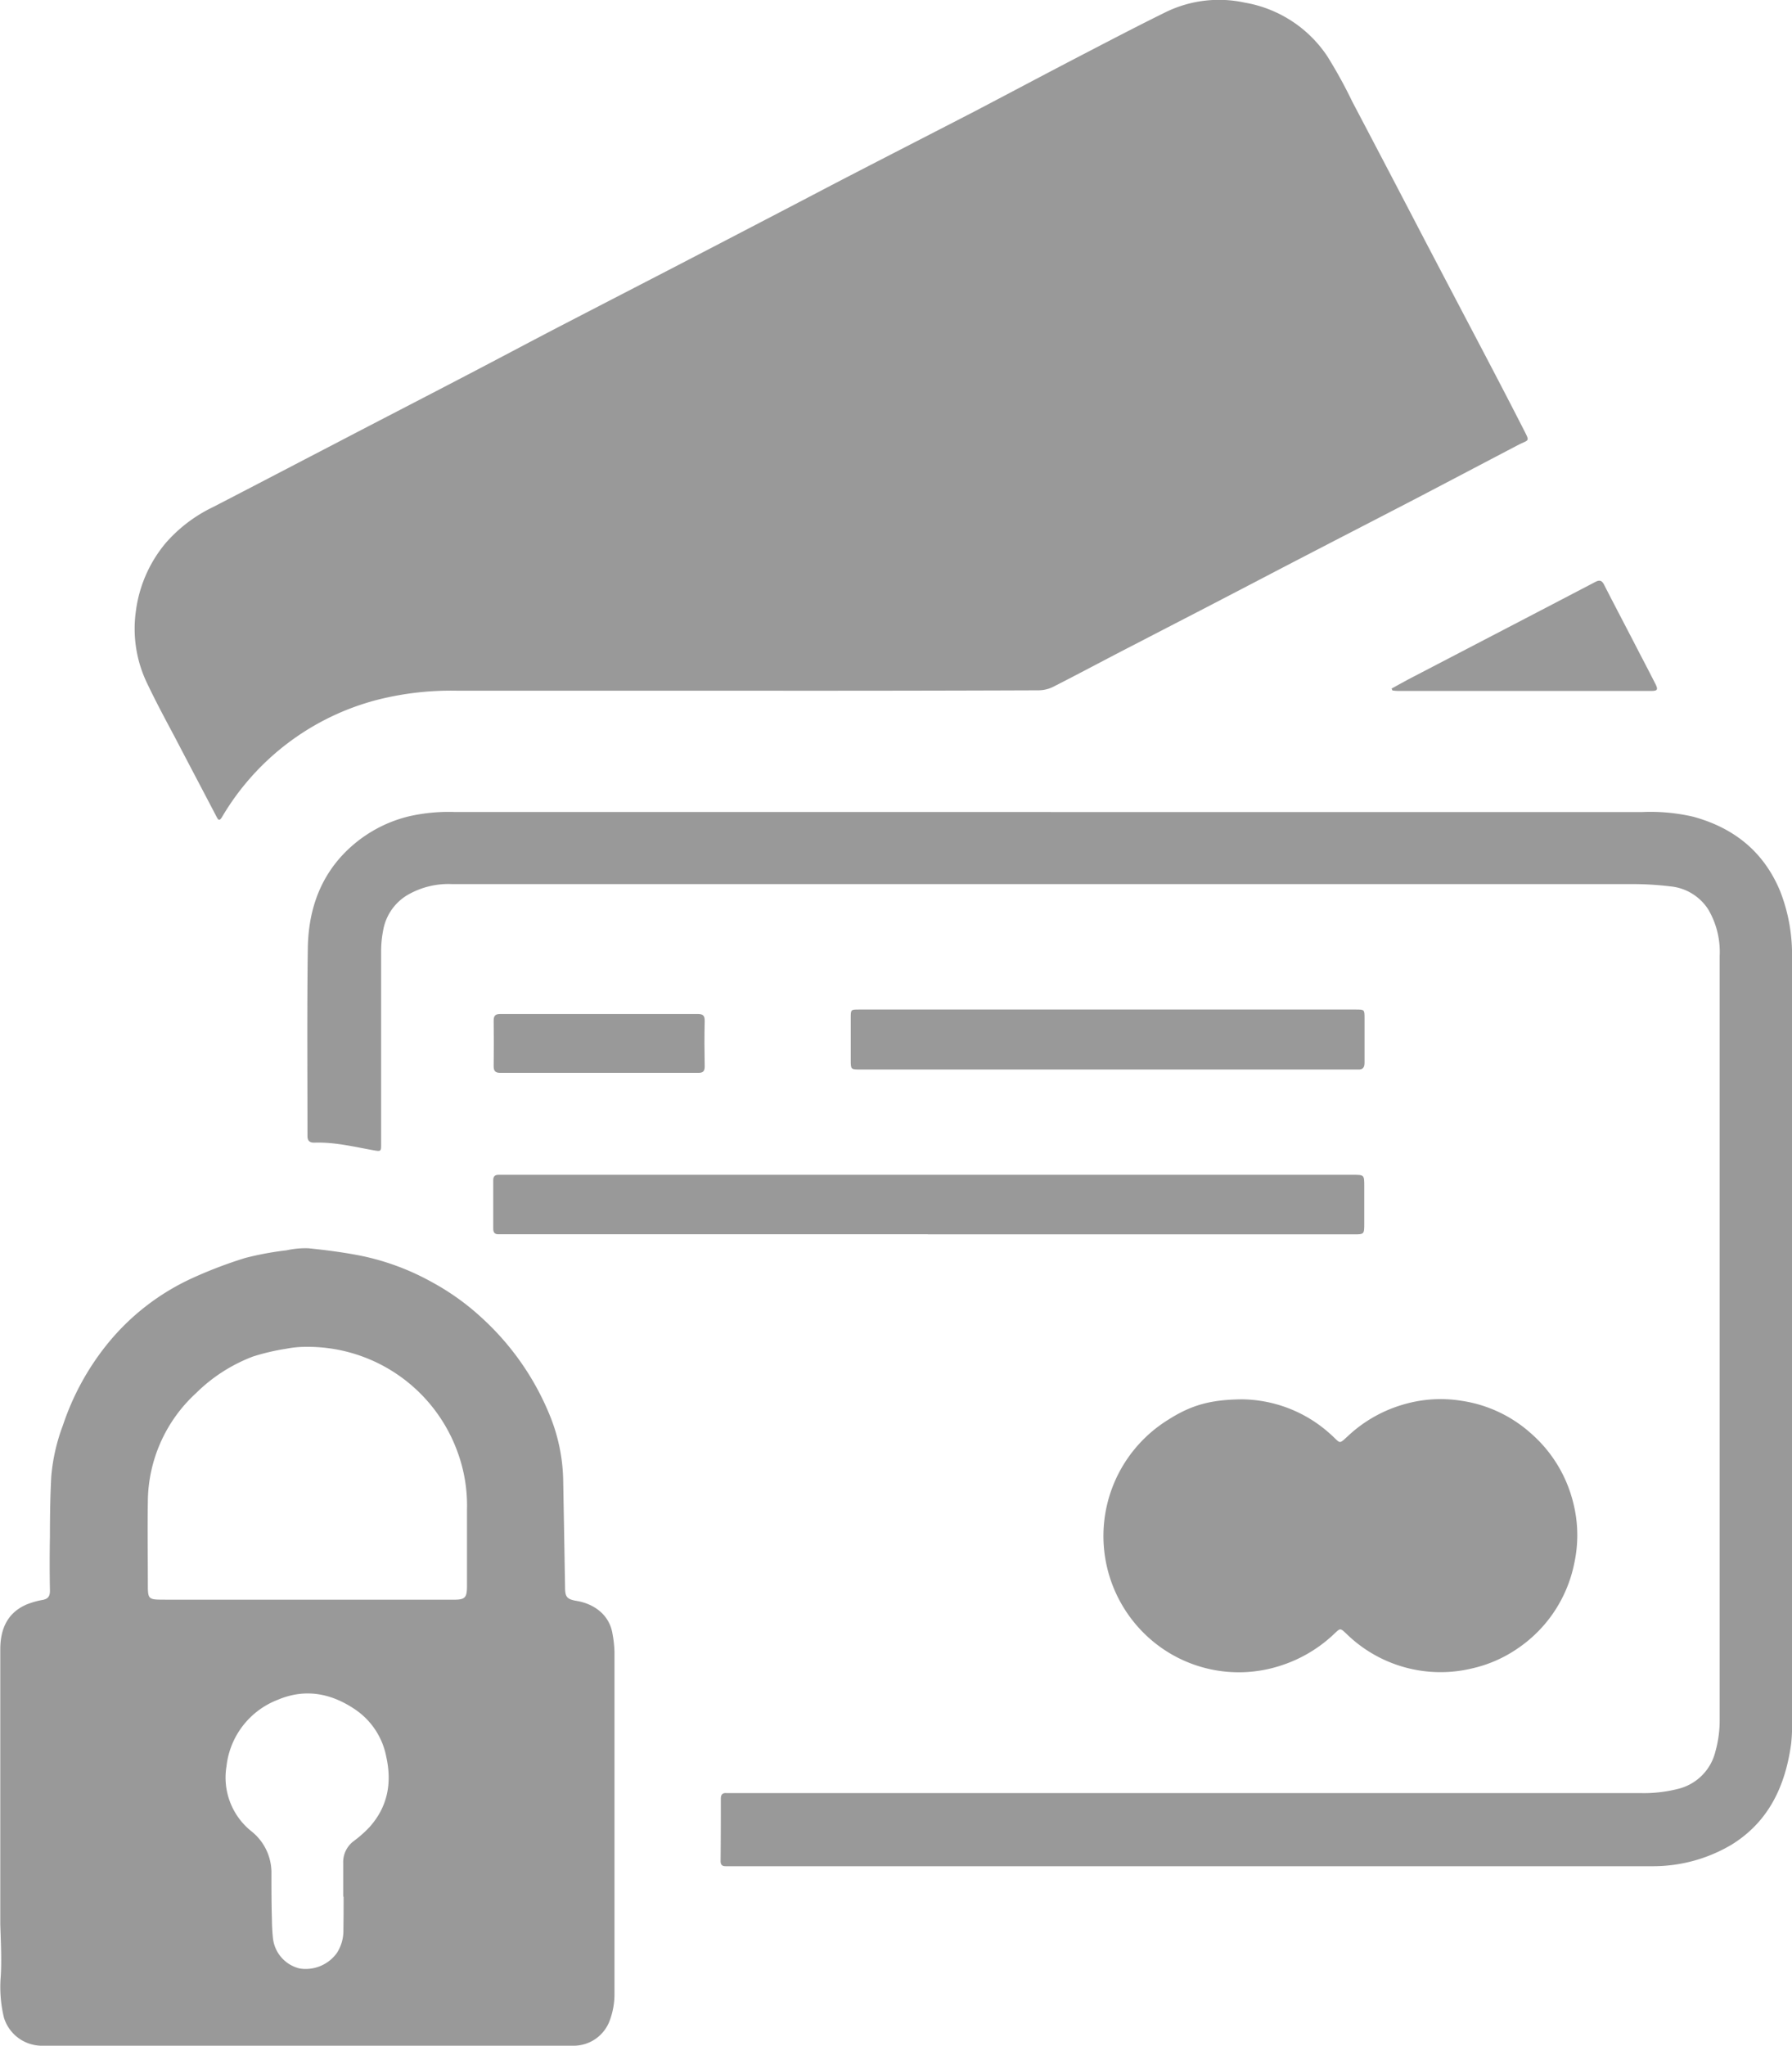 <svg id="Слой_1" data-name="Слой 1" xmlns="http://www.w3.org/2000/svg" viewBox="0 0 377.55 430.8"><defs><style>.cls-1{fill:#999;}</style></defs><path class="cls-1" d="M154.77,145.45q-29.28,0-58.56,0a63.34,63.34,0,0,0-16.63,1.9A53.55,53.55,0,0,0,46.81,172c-.59,1-.83.69-1.22-.07-2.9-5.55-5.82-11.07-8.71-16.61-2-3.75-4-7.47-5.81-11.27a26.44,26.44,0,0,1-2.46-15.21,27.87,27.87,0,0,1,6.28-14.46,31,31,0,0,1,10-7.6c8.55-4.41,17.08-8.88,25.62-13.31C79.66,88.69,88.78,84,97.88,79.25c6.59-3.43,13.15-6.93,19.74-10.36Q129,63,140.52,57.05q11.86-6.15,23.72-12.33c5.33-2.77,10.64-5.58,16-8.34,8.41-4.35,16.84-8.66,25.24-13C212.7,19.6,219.9,15.77,227.14,12c6.21-3.22,12.4-6.47,18.68-9.55A25.6,25.6,0,0,1,262.29.56a26.19,26.19,0,0,1,17.33,11.25,98.81,98.81,0,0,1,5.28,9.58q7.62,14.47,15.18,29Q306.53,62.69,313,75c2.71,5.18,5.42,10.37,8.08,15.59,1.24,2.42,1.05,2-1,3-7.34,3.84-14.68,7.71-22,11.53-8.08,4.2-16.18,8.36-24.27,12.56-5.18,2.68-10.35,5.4-15.54,8.09-6.24,3.25-12.51,6.47-18.75,9.71-5.87,3-11.71,6.15-17.6,9.14a7,7,0,0,1-3.07.75Q186.82,145.49,154.77,145.45Z"/><path class="cls-1" d="M64.88,430.8H8.61a8.38,8.38,0,0,1-7.78-5.91,27.46,27.46,0,0,1-.67-8.73c.22-3.65,0-7.34-.1-11,0-.4,0-.8,0-1.19q0-28.32,0-56.63c0-4.16,1.41-7.68,5.55-9.46A16.68,16.68,0,0,1,9,336.92c1.15-.22,1.54-.8,1.52-2-.07-3.79-.07-7.6,0-11.39,0-4.2.06-8.4.28-12.59a39.84,39.84,0,0,1,2.46-10.8,54.78,54.78,0,0,1,9.09-16.78A49.48,49.48,0,0,1,40.86,269a93.34,93.34,0,0,1,10.81-4.09,64.89,64.89,0,0,1,8.69-1.61,18.29,18.29,0,0,1,4.63-.43c3.72.38,7.45.86,11.12,1.59a52.36,52.36,0,0,1,14.82,5.5,52.06,52.06,0,0,1,10.62,7.6,56.73,56.73,0,0,1,14.1,20.05,38,38,0,0,1,3,13.81q.21,11.4.4,22.79c0,2.17.42,2.58,2.55,2.94,3.37.58,6.77,2.76,7.44,6.88a24,24,0,0,1,.42,3.77q0,35.94,0,71.87a15.9,15.9,0,0,1-1,5.83A8.09,8.09,0,0,1,121,430.8Zm-.27-93.92H95.45c2.58,0,2.94-.38,2.94-3,0-5.36,0-10.72,0-16.08a32.58,32.58,0,0,0-1.94-11.89,33.57,33.57,0,0,0-32.16-22.28,21,21,0,0,0-4,.4,46.19,46.19,0,0,0-7,1.64,34.36,34.36,0,0,0-12,7.72,31.24,31.24,0,0,0-10.14,22.84c-.09,5.76,0,11.52,0,17.28,0,3.3.05,3.35,3.43,3.36Zm7.78,62.52h-.08c0-2.32,0-4.64,0-7a5.52,5.52,0,0,1,2.2-4.68,24.75,24.75,0,0,0,3.38-3c3.79-4.26,4.71-9.23,3.5-14.72A15.57,15.57,0,0,0,75,360.11c-5.11-3.52-10.62-4.63-16.47-2.16a17,17,0,0,0-10.81,14,14.47,14.47,0,0,0,5.32,13.75,11.12,11.12,0,0,1,4.15,8.9c0,3.2,0,6.39.1,9.59a39.66,39.66,0,0,0,.23,4.07,7.38,7.38,0,0,0,5.59,6.27,8.09,8.09,0,0,0,7.9-3.31,8.63,8.63,0,0,0,1.34-4.78Q72.4,402.94,72.39,399.4Z"/><path class="cls-1" d="M221.4,171H346.08a39.75,39.75,0,0,1,10.7,1c8.54,2.35,14.79,7.33,18.25,15.61a36.56,36.56,0,0,1,2.52,14.3q0,79.8,0,159.6a40.65,40.65,0,0,1-.17,5.63c-1.2,8.85-4.66,16.45-12.57,21.33A32.39,32.39,0,0,1,348.46,393c-1.11,0-2.23,0-3.35,0H152.87c-.75,0-1.05-.33-1.05-1.1q.06-6.54.05-13.08c0-.85.29-1.29,1.19-1.22.36,0,.72,0,1.08,0H345.65a29.13,29.13,0,0,0,7.83-.87,10.69,10.69,0,0,0,7.93-7.88,24.19,24.19,0,0,0,.9-6.81V201.31a17.6,17.6,0,0,0-2.39-9.77,10.68,10.68,0,0,0-8-4.88,64.5,64.5,0,0,0-8-.48q-124.32,0-248.63,0a17.17,17.17,0,0,0-9.56,2.37,10.82,10.82,0,0,0-5,7.35A22.78,22.78,0,0,0,80.3,200c0,13.6,0,27.2,0,40.8,0,1.75,0,1.71-1.77,1.4-4.08-.73-8.13-1.73-12.32-1.57-1,0-1.43-.41-1.43-1.41,0-13.16-.11-26.32.07-39.48.1-7.05,2-13.65,6.79-19.1a28.27,28.27,0,0,1,14.51-8.73,37.63,37.63,0,0,1,9.51-.92H221.4Z"/><path class="cls-1" d="M261.69,294.68a28.2,28.2,0,0,1,18.58,7.3c2.42,2.13,1.57,2.36,4.28-.08a28.73,28.73,0,0,1,11.12-6.13A27.71,27.71,0,0,1,308,295a28.05,28.05,0,0,1,14.53,6.83,28.4,28.4,0,0,1,8.88,14.44,27.77,27.77,0,0,1,.27,12.92,28.4,28.4,0,0,1-12,18,27.63,27.63,0,0,1-9.47,4.14,28.38,28.38,0,0,1-25.8-6.58c-2.4-2.21-1.7-2.09-4-.05a29.32,29.32,0,0,1-10.82,6.13A28.39,28.39,0,0,1,242.15,345a28.8,28.8,0,0,1,3.94-46C251,295.88,255,294.75,261.69,294.68Z"/><path class="cls-1" d="M195.5,259.92H106.58c-.48,0-1,0-1.44,0-.87.05-1.23-.33-1.22-1.2q0-5.1,0-10.2c0-.77.33-1.1,1.06-1.12l1.32,0H285c2.43,0,2.43,0,2.43,2.41v7.8c0,2.33,0,2.33-2.27,2.33H195.5Z"/><path class="cls-1" d="M233.41,212.59H285.6c1.88,0,1.89,0,1.89,1.86,0,3.12,0,6.24,0,9.36,0,1-.38,1.49-1.41,1.41-.28,0-.56,0-.84,0h-104c-2,0-2,0-2-2.06V214.4c0-1.81,0-1.81,1.78-1.81Z"/><path class="cls-1" d="M293.19,145c1.45-.79,2.89-1.6,4.35-2.36l23.25-12.1q7.68-4,15.34-8c.82-.42,1.34-.36,1.81.56,2.46,4.82,5,9.61,7.47,14.42,1.13,2.17,2.27,4.35,3.38,6.54.58,1.15.41,1.44-.83,1.44H294.37a9.15,9.15,0,0,1-1-.1Z"/><path class="cls-1" d="M126.31,213.53c6.87,0,13.75,0,20.63,0,1.11,0,1.55.27,1.53,1.47-.08,3.2-.06,6.4,0,9.6,0,1-.37,1.33-1.33,1.33H105.39c-1.06,0-1.39-.43-1.38-1.44q.06-4.78,0-9.59c0-1.06.41-1.37,1.43-1.37C112.39,213.54,119.35,213.53,126.31,213.53Z"/></svg>